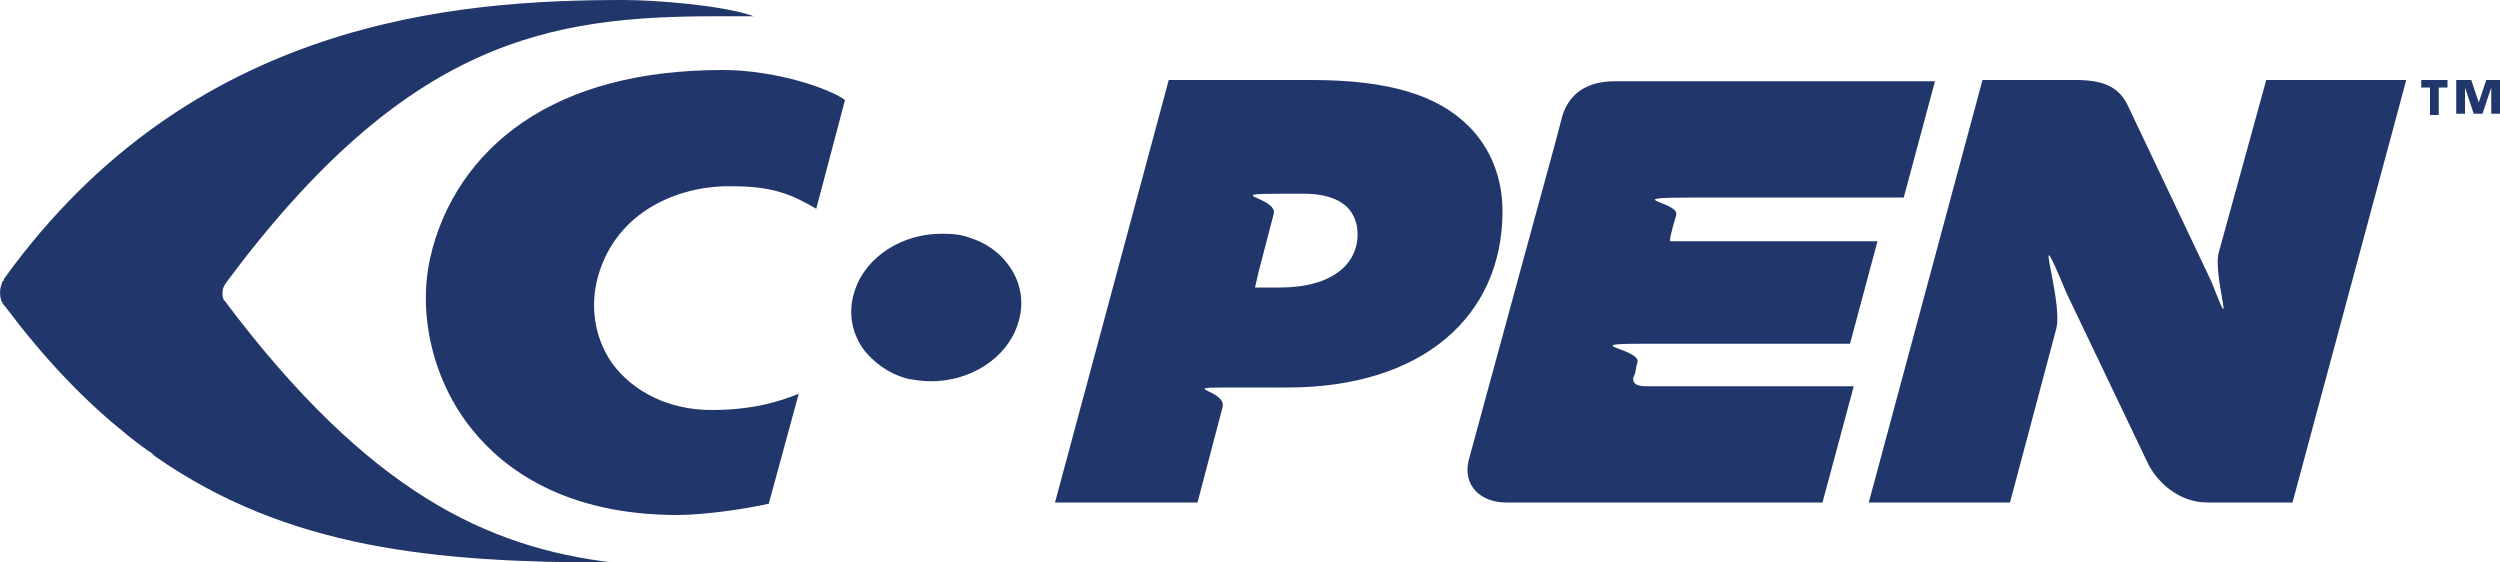 <?xml version="1.0" encoding="utf-8"?>
<!-- Generator: Adobe Illustrator 21.0.0, SVG Export Plug-In . SVG Version: 6.00 Build 0)  -->
<svg version="1.1" id="Lager_1" xmlns="http://www.w3.org/2000/svg" xmlns:xlink="http://www.w3.org/1999/xlink" x="0px" y="0px"
	 viewBox="0 0 200 45" style="enable-background:new 0 0 200 45;" xml:space="preserve">
<style type="text/css">
	.st0{fill:#21366A;}
</style>
<g>
	<path class="st0" d="M75.3,18.7c-3.1,0-6,1.8-6.9,4.5c-0.6,1.7-0.3,3.5,0.8,4.9c0.6,0.7,1.6,1.7,3.4,2.2c0.6,0.1,1.2,0.2,1.9,0.2
		c3.1,0,6-1.8,6.9-4.5c0.6-1.7,0.3-3.5-0.8-4.9c-0.6-0.8-1.6-1.7-3.4-2.2C76.5,18.7,75.9,18.7,75.3,18.7z M57.4,1.3h2.9
		C57.8,0.4,52.3,0,49.9,0C36.4,0,15.3,1.6,0.4,22.2l0,0c0,0-0.1,0.1-0.1,0.2c0,0,0,0.1-0.1,0.1c0,0,0,0,0,0C0.1,22.8,0,23.1,0,23.4
		c0,0.4,0.1,0.8,0.4,1.1c3,4,6.1,7.3,9.3,9.9c0.7,0.6,1.5,1.2,2.2,1.7c0.2,0.1,0.3,0.2,0.5,0.4c0,0,0,0,0,0C23,43.9,34.8,45,48.8,45
		H49C39,43.8,29.5,39.4,18,24.1l0,0c-0.2-0.2-0.2-0.4-0.2-0.7c0-0.3,0.1-0.5,0.3-0.8l0,0C32.6,3.1,44,1.3,57.4,1.3z M117.5,10.1
		c-2.5-2.5-6.4-3.7-12.6-3.7H93.5l-9.1,33.8h11.4l2-7.6c0.4-1.4-3.7-1.6,0.4-1.6h4.8c10.8,0,17.2-5.7,17.2-14.1
		C120.2,14.3,119.3,11.9,117.5,10.1z M102.4,23h-2l0.3-1.3l1.2-4.6c0.3-1.3-4.2-1.6,0.4-1.6h2.1c1.3,0,2.6,0.3,3.4,1.1
		c0.5,0.5,0.8,1.3,0.8,2C108.7,21,106.7,23,102.4,23z M48,21.6c-0.9,2.6-0.5,5.4,1,7.5c1.7,2.3,4.6,3.7,7.9,3.7c3.4,0,5.5-0.7,7-1.3
		l-2.4,8.8c-1.8,0.4-5.1,0.9-7.3,0.9c-9,0-13.9-3.7-16.4-6.8c-3.1-3.8-4.4-9.1-3.4-13.7c1-4.5,3.6-8.3,7.4-10.9
		c4.1-2.8,9.5-4.2,16-4.2c4.3,0,8.6,1.5,9.8,2.4l-2.3,8.7c-1.9-1.1-3.4-1.8-6.7-1.8C54.7,14.8,49.7,16.6,48,21.6z M131.6,30.9h16.7
		l-2.5,9.3h-25.3c-2.1,0-3.5-1.4-3-3.4c7.4-27.2,6.6-24.1,7.4-27.2c0.4-1.7,1.6-3.1,4.3-3.1h25.6l-2.5,9.3h-16.3
		c-7,0-1.6,0.3-1.9,1.4c-0.6,2-0.5,2.1-0.5,2.1h16.6l-2.2,8.2h-16.6c-5.3,0-0.1,0.4-0.4,1.5c-0.1,0.2-0.1,0.5-0.2,0.9
		C130.4,30.6,130.9,30.9,131.6,30.9z M192.5,6.4l-9.1,33.8h-6.8c-2.5,0-4.2-1.9-4.8-3.2l-6.5-13.6c-3-7.2-0.2,0.6-0.8,2.9l-3.7,13.9
		h-11.3l9.1-33.8h7.5c2.7,0,3.6,0.9,4.2,2.2l6.6,13.9c2.1,5.4,0.1-0.5,0.6-2.3l3.8-13.8H192.5z M194.4,7h-0.7V6.4h2.1V7h-0.7v2.2
		h-0.7V7z M196.5,6.4h1.2l0.6,1.8h0l0.6-1.8h1.1v2.7h-0.7l0-2.1h0l-0.7,2.1h-0.7L197.2,7h0l0,2.1h-0.7V6.4z"/>
</g>
</svg>
